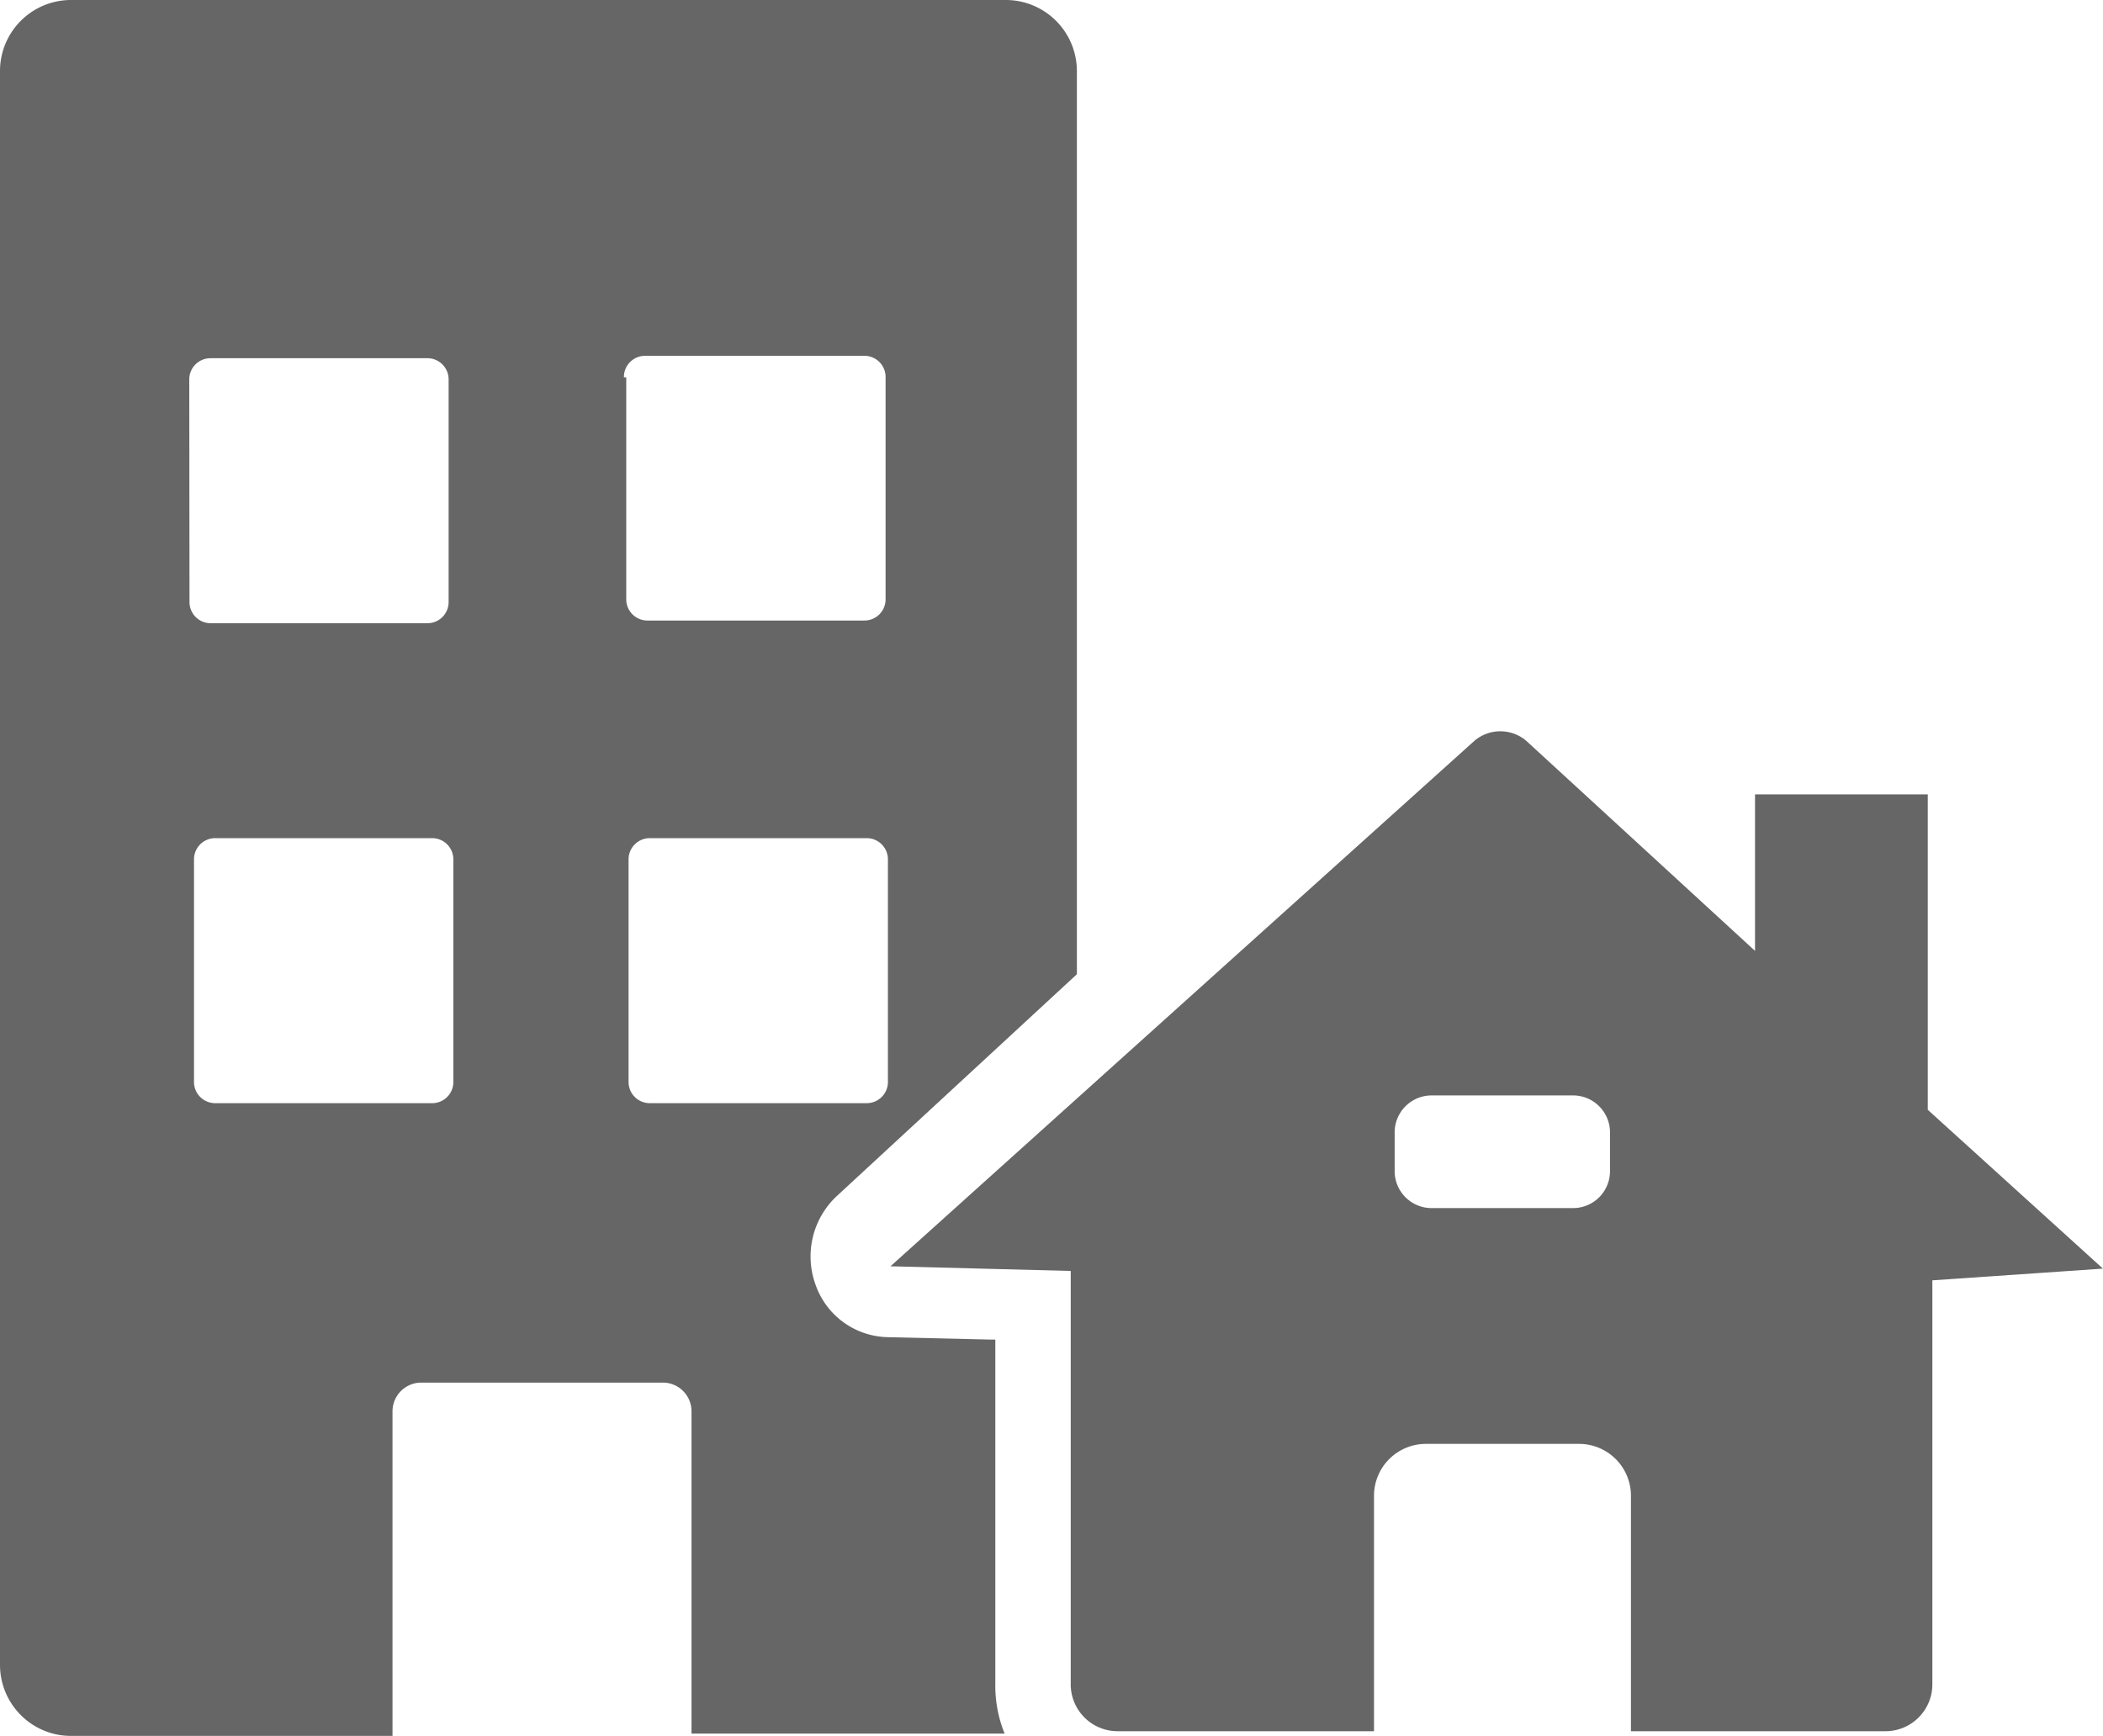 <svg xmlns="http://www.w3.org/2000/svg" width="28" height="23.116" viewBox="0 0 28 23.116">
  <g id="Group_5520" data-name="Group 5520" transform="translate(-3728.247 -308)" opacity="0.6">
    <path id="Path_3598" data-name="Path 3598" d="M111.188,94.561l-1.369-.032a1.042,1.042,0,0,1-.964-.7,1.1,1.1,0,0,1,.28-1.176l3.2-2.957V77.677a.947.947,0,0,0-.933-.954H98.93a.946.946,0,0,0-.933.954V98.885a.947.947,0,0,0,.933.954h4.293V95.515a.383.383,0,0,1,.373-.381h3.235a.382.382,0,0,1,.373.381v4.293h4.169a1.693,1.693,0,0,1-.124-.668V94.561ZM100.517,81.779a.282.282,0,0,1,.28-.286h2.893a.282.282,0,0,1,.28.286v2.957a.282.282,0,0,1-.28.286H100.8a.282.282,0,0,1-.28-.286Zm3.516,9.348a.282.282,0,0,1-.28.286H100.86a.282.282,0,0,1-.28-.286V88.17a.282.282,0,0,1,.28-.286h2.893a.282.282,0,0,1,.28.286Zm2.271-9.38a.282.282,0,0,1,.28-.286h2.924a.282.282,0,0,1,.28.286V84.7a.282.282,0,0,1-.28.286h-2.893a.282.282,0,0,1-.28-.286V81.747Zm.342,9.666a.282.282,0,0,1-.28-.286V88.17a.282.282,0,0,1,.28-.286h2.893a.282.282,0,0,1,.28.286v2.957a.282.282,0,0,1-.28.286Z" transform="translate(3630.25 231.277)"/>
    <path id="Path_3599" data-name="Path 3599" d="M325.173,248.082v-4.2h-2.3v2.084l-3.049-2.8a.533.533,0,0,0-.684,0l-7.778,7,2.4.062v5.507a.624.624,0,0,0,.622.622H317.8v-3.142a.691.691,0,0,1,.684-.684h2.053a.691.691,0,0,1,.684.684v3.142h3.391a.624.624,0,0,0,.622-.622v-5.382l2.271-.156Zm-4.231.809a.492.492,0,0,1-.5.5h-1.867a.492.492,0,0,1-.5-.5v-.5a.492.492,0,0,1,.5-.5h1.867a.492.492,0,0,1,.5.5Z" transform="translate(3428.741 74.696)"/>
  </g>
</svg>
